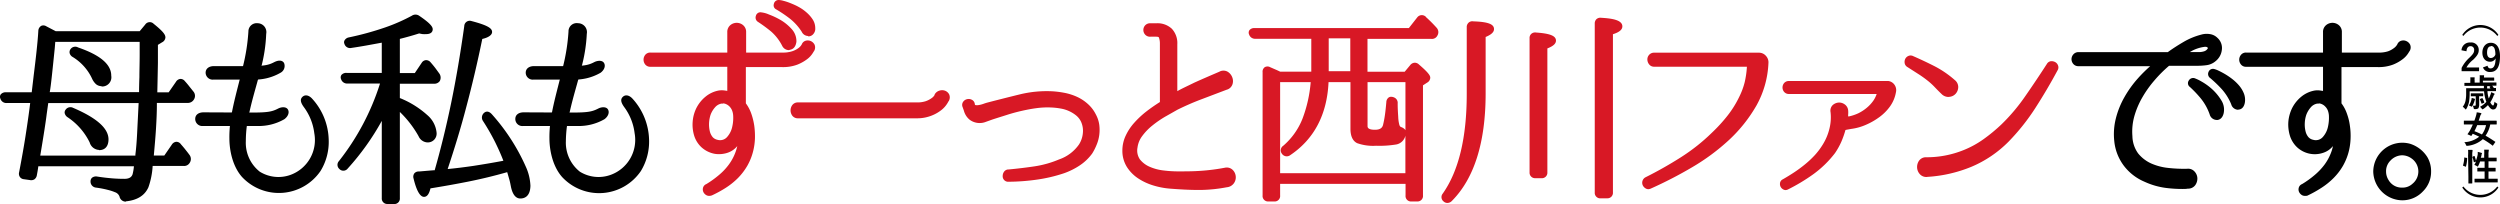 <svg viewBox="0 0 456.42 37.24" xmlns="http://www.w3.org/2000/svg"><path d="m455.92 6.56a3.89 3.89 0 0 0 -6.18 0l-.21-.18a3.91 3.91 0 0 1 6.6 0z"/><path d="m454.13 16.67a5.14 5.14 0 0 0 .24 1.31 6.06 6.06 0 0 0 .3-.68 2.89 2.89 0 0 0 .14-.47l.5.22c.07 0 .13.07.13.12s0 .06-.06.09a.81.81 0 0 0 -.15.28 5.84 5.84 0 0 1 -.59 1.14c.18.36.39.58.51.58s.21-.29.27-.7a1.19 1.19 0 0 0 .34.27c.19.12.19.12.14.33-.13.57-.31.83-.77.83-.3 0-.64-.35-.91-.8a5.45 5.45 0 0 1 -.83.7c-.07 0-.11.07-.15.07s-.08 0-.16-.13a1.22 1.22 0 0 0 -.32-.32 4.57 4.57 0 0 0 1.17-.91l-.09-.25a7.15 7.15 0 0 1 -.33-1.68h-2.63v.44a9.86 9.86 0 0 1 -.11 1.47 4.07 4.07 0 0 1 -.48 1.27c-.05.08-.08.12-.12.12s-.08 0-.14-.1a2.3 2.3 0 0 0 -.41-.38 2.66 2.66 0 0 0 .5-1.06 6.49 6.49 0 0 0 .12-1.4c0-.56 0-.81 0-.85s0-.08.07-.08.27 0 .91 0h2.26v-.42h-3.48c-.07 0-.08 0-.08-.07v-.41c0-.06 0-.07.08-.07h1v-.38a3.55 3.55 0 0 0 0-.63h.69c.06 0 .1 0 .1.06a.25.25 0 0 1 0 .11 1.21 1.21 0 0 0 0 .41v.38h.92v-.7a3.53 3.53 0 0 0 0-.64h.71c.07 0 .09 0 .09.05a.24.24 0 0 1 0 .12.53.53 0 0 0 0 .25h.87.92s.06 0 .06.08v.41c0 .07 0 .08-.06.08h-2v.33h2.39c.07 0 .08 0 .08.07v.44c0 .06 0 .07-.08.07h-.69a2.65 2.65 0 0 1 .29.42h.33c.06 0 .07 0 .07.08v.43c0 .06 0 .07-.07.07h-1.48zm-2.94 1.58a2.25 2.25 0 0 0 .06-.36 3.35 3.35 0 0 1 .5.13s.09 0 .09.08a.14.14 0 0 1 0 .11 1.57 1.57 0 0 0 -.07.2 4.59 4.59 0 0 1 -.38.91c-.07.1-.09.15-.15.15a.68.68 0 0 1 -.18-.08 1.73 1.73 0 0 0 -.32-.14 2.94 2.94 0 0 0 .45-1zm1.43 0v1s-.06.45-.19.55a1 1 0 0 1 -.56.12c-.2 0-.22 0-.25-.15a2.16 2.16 0 0 0 -.16-.47h.31c.16 0 .22 0 .22-.19v-1.53h-.83c-.06 0-.07 0-.07-.07v-.39c0-.07 0-.08.07-.08s.19 0 .66 0h.78.67s.08 0 .08.08v.39c0 .07 0 .07-.08.07h-.67zm.5-.33c.07 0 .09 0 .13.05a5.15 5.15 0 0 1 .3.69c0 .07 0 .09-.08.12l-.31.13c-.08 0-.1 0-.12 0a3.26 3.26 0 0 0 -.29-.74c0-.06 0-.07.06-.11zm1.41-2c0-.05 0-.07 0-.11l.19-.08h-.64s0 0 0 .06a1.4 1.4 0 0 0 0 .36h.59z"/><path d="m455.15 26.54c-.06.08-.08.09-.14 0a16.53 16.53 0 0 0 -1.72-1.14 4.94 4.94 0 0 1 -2.79 1.22h-.15c-.07 0-.09-.05-.15-.18a1.37 1.37 0 0 0 -.3-.48 4.73 4.73 0 0 0 2.72-1c-.39-.2-.78-.37-1.18-.54-.07.11-.15.24-.23.35s-.06.06-.14 0l-.48-.21c-.09 0-.11-.06-.06-.13.16-.22.29-.42.39-.59.18-.34.37-.72.54-1.12h-.72c-.61 0-.81 0-.85 0s-.07 0-.07-.08v-.52c0-.08 0-.09.07-.09s.24 0 .85 0h1c.12-.3.21-.59.29-.86a3.39 3.39 0 0 0 .14-.66 4.37 4.37 0 0 1 .73.13c.09 0 .12.06.12.11s0 .08-.08.14a1.34 1.34 0 0 0 -.14.31c-.08.28-.18.56-.27.83h2.36.85s.08 0 .08.09v.52c0 .07 0 .08-.08.08s-.25 0-.85 0h-.25a5.33 5.33 0 0 1 -.86 2.05c.57.32 1.15.69 1.75 1.1.06 0 .05.05 0 .12zm-2.89-3.7q-.24.59-.51 1.11a13.58 13.58 0 0 1 1.37.6 4.32 4.32 0 0 0 .75-1.71z"/><path d="m450.32 28.82c.09 0 .1 0 .1.11a5.84 5.84 0 0 1 -.22 1.48c0 .07 0 .05-.11 0l-.33-.13c-.09 0-.1-.07-.08-.14a5.36 5.36 0 0 0 .22-1.36c0-.07 0-.07.11 0zm.27-.46a6 6 0 0 0 0-1h.71c.07 0 .11.05.11.08a.33.33 0 0 1 0 .13 2.71 2.71 0 0 0 -.05.75v3.92 1.18s0 .08-.08.08h-.56c-.06 0-.07 0-.07-.08s0-.42 0-1.18zm1.06.12h.12a6.71 6.71 0 0 1 .26.83 6.15 6.15 0 0 0 .32-1.1 2.87 2.87 0 0 0 0-.48 4.26 4.26 0 0 1 .65.17c.09 0 .12.06.12.09s0 .06 0 .1a.4.4 0 0 0 -.08.21c0 .16-.08.33-.13.5h.62v-.48a7.27 7.27 0 0 0 0-1h.74c.06 0 .1 0 .1.07a.7.7 0 0 1 0 .14 2.82 2.82 0 0 0 -.05.75v.5h1.41c.07 0 .08 0 .08.07v.52c0 .07 0 .08-.08.08s-.24 0-.84 0h-.57v1.18h.37.85s.08 0 .08.08v.52c0 .07 0 .08-.08.08h-1.22v1.32h1.61c.07 0 .07 0 .07.07v.52c0 .08 0 .08-.07.08h-4.09c-.07 0-.07 0-.07-.08v-.52c0-.06 0-.07.07-.07h1.77v-1.32h-1.26c-.06 0-.07 0-.07-.08v-.52c0-.07 0-.08.07-.08s.25 0 .86 0h.4v-1.15h-.82a7.94 7.94 0 0 1 -.33.78c-.05.1-.08.14-.12.14s-.07 0-.13-.07a1.85 1.85 0 0 0 -.48-.22 4.34 4.34 0 0 0 .31-.61l-.28.1c-.09 0-.11 0-.12 0a5.36 5.36 0 0 0 -.24-.88c0-.07 0-.09.06-.11z"/><path d="m456.13 34.23a3.91 3.91 0 0 1 -6.6 0l.21-.18a3.89 3.89 0 0 0 6.18 0z"/><path d="m449.39 9.18a1.5 1.5 0 0 1 1.61-1.42 1.36 1.36 0 0 1 1.54 1.39c0 .57-.25 1-1 1.74a4.76 4.76 0 0 0 -1.25 1.43h2.31v.68h-3.19v-.6a6.45 6.45 0 0 1 1.47-1.91c.67-.65.82-.92.82-1.34a.64.64 0 0 0 -.67-.72c-.43 0-.69.32-.73.93z"/><path d="m454.14 12c.1.34.26.49.54.49.58 0 .91-.49.94-1.84a1.11 1.11 0 0 1 -1.05.62c-.78 0-1.37-.64-1.37-1.66s.61-1.8 1.55-1.8 1.67.73 1.67 2.47c0 2-.64 2.86-1.75 2.86a1.3 1.3 0 0 1 -1.36-.83zm.64-3.55c-.49 0-.72.44-.72 1.14s.27 1 .7 1a.9.9 0 0 0 .82-.65c-.01-1.02-.24-1.54-.8-1.54z"/><path d="m25.73 6.19 1.15-1.37a.57.57 0 0 1 .88-.08q1.95 1.57 1.95 2.1c0 .16-.13.31-.39.46l-1 .61v3.58s-.06 3.52-.11 5.87h2.79l1.49-2.14c.25-.39.53-.41.84-.08a10.71 10.71 0 0 1 .8 1l.81 1a.75.75 0 0 1 .06.86.79.79 0 0 1 -.69.34h-6.17v.84c0 1.25-.05 2.69-.15 4.3s-.26 3.44-.46 5.45h2.67l1.53-2.18a.58.58 0 0 1 .42-.28.47.47 0 0 1 .43.25c.25.28.51.58.78.91s.54.69.82 1.07a.72.72 0 0 1 0 .84.68.68 0 0 1 -.65.35h-6.12a14.67 14.67 0 0 1 -.76 4.11 4.15 4.15 0 0 1 -3.71 2.29.65.65 0 0 1 -.65-.57 1.79 1.79 0 0 0 -1.11-1.11 8.63 8.63 0 0 0 -1.32-.44 17.64 17.64 0 0 0 -2.27-.44.61.61 0 0 1 -.54-.65c0-.31.22-.43.65-.38 1 .15 1.92.26 2.77.32s1.62.1 2.28.1a1.84 1.84 0 0 0 1.95-1.12 14.83 14.83 0 0 0 .3-2.14h-18.38c-.13.89-.25 1.58-.35 2.06a.52.52 0 0 1 -.69.46l-1.11-.15q-.57-.07-.45-.69.72-3.75 1.16-6.54c.29-1.88.53-3.51.71-4.89l.23-1.76h-4.9a.64.64 0 0 1 -.68-.46c-.13-.33.06-.49.57-.49h5.12l.27-2.22.15-1.38c.21-1.6.38-3.08.52-4.43s.26-2.59.36-3.71c.1-.48.35-.61.73-.38l.8.42 1 .53zm-17.36 12.12-.37 2.49q-.22 1.9-1.26 8.1h18.42l.07-.65c.13-1 .24-2.32.33-4s.18-3.65.29-6zm1.27-11.16-.16 1.57c-.2 2-.37 3.71-.51 5s-.26 2.28-.37 2.91l-.11.73h17.39v-.58c0-.63 0-1.52.06-2.65s.06-2.53.06-4.19v-2.79zm2.75 13.19c.15-.23.41-.28.76-.15 4.11 1.75 6.16 3.53 6.16 5.31 0 .94-.41 1.42-1.22 1.42-.54 0-1-.36-1.27-1.08a12.07 12.07 0 0 0 -4.2-4.84c-.33-.23-.41-.46-.23-.66zm.88-11a.53.53 0 0 1 .73-.16q5.78 2 5.78 4.7c0 .94-.43 1.41-1.27 1.41a1 1 0 0 1 -.7-.25 2.59 2.59 0 0 1 -.56-.74 9.43 9.43 0 0 0 -3.75-4.25c-.32-.23-.41-.47-.23-.72z"/><path d="m23 36.81a1.15 1.15 0 0 1 -1.18-.93 1.33 1.33 0 0 0 -.83-.79 8.23 8.23 0 0 0 -1.25-.41 18.08 18.08 0 0 0 -2.21-.43 1.1 1.1 0 0 1 -1-1.14.87.87 0 0 1 .27-.66 1.18 1.18 0 0 1 .93-.22c1 .16 1.92.26 2.75.33s1.59.09 2.24.09c1.06 0 1.35-.47 1.48-.82a8.54 8.54 0 0 0 .25-1.48h-17.45c-.1.72-.2 1.27-.28 1.68a1.14 1.14 0 0 1 -.44.71 1.12 1.12 0 0 1 -.84.13l-1.07-.15a1 1 0 0 1 -.73-.4 1.06 1.06 0 0 1 -.15-.87c.49-2.55.87-4.7 1.16-6.56s.53-3.51.71-4.88l.15-1.2h-4.29a1.13 1.13 0 0 1 -1.15-.81.77.77 0 0 1 .06-.76 1.16 1.16 0 0 1 1-.39h4.66l.37-3.15c.2-1.61.38-3.09.52-4.43s.26-2.57.32-3.7a1.08 1.08 0 0 1 .57-.87 1 1 0 0 1 .9.11l.77.4.94.49h15.32l1-1.2a1 1 0 0 1 1.56-.15c1.78 1.43 2.14 2 2.14 2.49a1.07 1.07 0 0 1 -.62.89l-.75.46v3.31s-.06 3.24-.11 5.36h2.07l1.34-1.93a1.07 1.07 0 0 1 .77-.52 1 1 0 0 1 .84.39q.44.48.84 1l.8 1a1.23 1.23 0 0 1 0 1.4 1.27 1.27 0 0 1 -1.11.59h-5.63v.34c0 1.25-.06 2.71-.16 4.34-.09 1.45-.23 3.1-.4 4.92h1.92l1.38-2a1.07 1.07 0 0 1 .78-.5 1 1 0 0 1 .87.45c.22.25.49.56.76.9s.56.7.84 1.09a1.24 1.24 0 0 1 0 1.4 1.17 1.17 0 0 1 -1.07.57h-5.69a14.06 14.06 0 0 1 -.77 3.88c-.66 1.49-2 2.36-4.11 2.58zm-5.43-3.6s.05 0 .13.06a18.76 18.76 0 0 1 2.3.45 8.57 8.57 0 0 1 1.4.47 2.27 2.27 0 0 1 1.37 1.41c.06.22.12.22.18.22a3.63 3.63 0 0 0 3.26-2 14.7 14.7 0 0 0 .72-4 .49.49 0 0 1 .43-.45.64.64 0 0 1 -.19-.13.56.56 0 0 1 -.13-.39c.21-2 .36-3.84.46-5.43s.15-3 .15-4.27v-.84a.5.5 0 0 1 .39-.48.57.57 0 0 1 -.21-.13.5.5 0 0 1 -.14-.35c.05-2.35.09-4.3.12-5.87s0-2.75 0-3.57a.49.49 0 0 1 .24-.42l1-.61a.48.48 0 0 0 .12-.08 7.4 7.4 0 0 0 -1.73-1.67.4.4 0 0 0 -.12-.07l-.07.07-1.14 1.38a.52.52 0 0 1 -.19.14h.08a.49.49 0 0 1 .49.5v2.79 4.2s-.06 2-.06 2.64v.58a.49.49 0 0 1 -.38.48.39.39 0 0 1 .2.13.46.46 0 0 1 .14.36c-.1 2.33-.2 4.32-.28 6s-.21 3-.33 4l-.08.64a.51.51 0 0 1 -.43.44.41.41 0 0 1 .19.13.49.49 0 0 1 .13.39 12.84 12.84 0 0 1 -.37 2.24 2.3 2.3 0 0 1 -2.42 1.48q-1 0-2.31-.09c-.85-.07-1.8-.18-2.81-.33zm-11.27-15.36a.5.5 0 0 1 .19.13.48.48 0 0 1 .12.4l-.23 1.76c-.18 1.37-.42 3-.71 4.9s-.67 4-1.17 6.6v.12l1.16.13h.12a.35.35 0 0 0 0-.07c.1-.48.21-1.14.34-2a.51.51 0 0 1 .46-.43.43.43 0 0 1 -.19-.14.48.48 0 0 1 -.11-.4c.72-4.21 1.11-6.85 1.26-8.11l.34-2.5a.5.5 0 0 1 .43-.42.56.56 0 0 1 -.2-.14.52.52 0 0 1 -.11-.4l.11-.73c.1-.6.22-1.54.36-2.86s.31-3 .52-5l.15-1.59a.51.51 0 0 1 .5-.45h.27-.05l-1-.53q-.48-.24-.86-.44c-.08 1.11-.2 2.32-.34 3.7s-.31 2.84-.51 4.45l-.42 3.59a.51.51 0 0 1 -.43.43zm24.09 11.51h3.14c.17 0 .2-.05.22-.09a.25.25 0 0 0 0-.33c-.26-.35-.52-.7-.79-1s-.52-.62-.76-.89v-.05l-1.53 2.18a.46.46 0 0 1 -.28.18zm-23-.95h17.33v-.22c.13-1 .24-2.31.32-3.94s.17-3.34.27-5.44h-16.5l-.29 2.06c-.14 1.2-.52 3.67-1.17 7.54zm23.8-10.59h3.07a.27.27 0 0 0 .27-.13c.09-.16 0-.23 0-.28-.27-.33-.53-.68-.79-1s-.51-.63-.78-.93v.05l-1.5 2.15a.49.49 0 0 1 -.27.14zm-22.12-1h16.32v-.08q0-1 .06-2.67c0-1.13.05-2.54.05-4.17v-2.26h-15.41l-.09 1.12c-.21 2.05-.38 3.72-.52 5s-.26 2.29-.37 2.91zm9 10.55a1.87 1.87 0 0 1 -1.7-1.37 11.68 11.68 0 0 0 -4.05-4.61 1.19 1.19 0 0 1 -.52-.79.84.84 0 0 1 .2-.6 1.06 1.06 0 0 1 1.33-.32c4.37 1.87 6.48 3.76 6.48 5.78-.01 1.25-.63 1.95-1.72 1.95zm-5.18-6.78a12.6 12.6 0 0 1 4.36 5c.33.77.69.77.81.77.36 0 .72-.07.72-.92 0-1.54-2-3.22-5.85-4.86zm5.63-4.86a1.55 1.55 0 0 1 -1-.37 3.12 3.12 0 0 1 -.66-.89 9.13 9.13 0 0 0 -3.58-4.06 1.12 1.12 0 0 1 -.57-.73.92.92 0 0 1 .16-.7 1.05 1.05 0 0 1 1.38-.32c4.06 1.4 6.06 3.09 6.06 5.16a1.68 1.68 0 0 1 -1.77 1.97zm-4.8-6.2.06.05a10 10 0 0 1 3.94 4.46 2.28 2.28 0 0 0 .42.57.53.53 0 0 0 .38.13c.48 0 .77-.16.77-.92 0-1.57-1.83-3-5.44-4.24zm-.47-.26.4.3z"/><path d="m70.19 20a44.56 44.56 0 0 1 -7.07 10.4.54.54 0 0 1 -.84 0c-.23-.2-.23-.46 0-.76a44.51 44.51 0 0 0 7.72-14.88h-6.57a.65.65 0 0 1 -.69-.46c-.13-.33 0-.5.53-.5h6.92v-6.61l-.61.11-2.81.52c-.9.16-1.8.31-2.69.44a.58.58 0 0 1 -.73-.42c-.13-.23 0-.41.46-.54a52.81 52.81 0 0 0 6.69-1.81 33.22 33.22 0 0 0 4.93-2.16.72.72 0 0 1 .84 0c1.46 1 2.18 1.64 2.18 2s-.24.38-.72.38h-.52a5 5 0 0 1 -.74-.16c-1.2.39-2.54.77-4 1.15v7.1h3.48l1.49-2.06a.49.49 0 0 1 .84 0c.31.36.59.7.84 1s.5.65.73 1a.78.78 0 0 1 0 .84.76.76 0 0 1 -.61.23h-6.79v3.4l.34.15a16.27 16.27 0 0 1 4.9 3 4.42 4.42 0 0 1 1.57 2.91 1.13 1.13 0 0 1 -1.26 1.27c-.43 0-.81-.29-1.14-.88a20.13 20.13 0 0 0 -4.4-5.35v16.86c0 .38-.2.57-.61.57h-1.08a.51.51 0 0 1 -.58-.57zm9.56 11.51q1.73-6 3.1-12.62t2.41-14.1a.54.54 0 0 1 .72-.5c2.25.59 3.37 1.1 3.37 1.53s-.57.61-1.72.84q-1.34 6.57-3 12.71t-3.63 12.06c1.76-.16 3.58-.37 5.45-.65s3.82-.62 5.83-1a.1.1 0 0 0 .08 0 .28.28 0 0 0 .15 0 40.25 40.25 0 0 0 -4-8 .62.62 0 0 1 .16-.84c.17-.15.4-.07.69.23a36 36 0 0 1 6.07 9.48 8.94 8.94 0 0 1 .81 3.29c0 1.22-.44 1.84-1.3 1.84q-.89 0-1.26-1.92c-.08-.43-.19-.89-.33-1.39s-.3-1-.48-1.63l-.38.12c-2.4.69-4.79 1.27-7.19 1.74s-4.79.9-7.18 1.28c-.21 1-.46 1.49-.77 1.49q-.72 0-1.41-2.94c-.13-.46 0-.69.49-.69l1.55-.13 1.21-.1z"/><path d="m71.84 37.24h-1.07a1 1 0 0 1 -1.07-1.07v-14.1a45.84 45.84 0 0 1 -6.21 8.69 1 1 0 0 1 -1.54.08 1 1 0 0 1 -.07-1.43 44.5 44.5 0 0 0 7.5-14.16h-5.95a1.14 1.14 0 0 1 -1.16-.8.79.79 0 0 1 .06-.76 1.12 1.12 0 0 1 .94-.38h6.43v-5.52l-2.84.52c-.91.16-1.81.31-2.71.44a1.07 1.07 0 0 1 -1.27-.75.68.68 0 0 1 0-.58 1.13 1.13 0 0 1 .8-.59 54 54 0 0 0 6.66-1.83 32.58 32.58 0 0 0 4.85-2.13 1.19 1.19 0 0 1 1.33 0c2.14 1.45 2.48 2.05 2.48 2.48 0 .27-.12.88-1.22.88a4.68 4.68 0 0 1 -.58 0 5.21 5.21 0 0 1 -.67-.13c-1.06.34-2.25.68-3.53 1v6.24h2.73l1.27-1.89a1 1 0 0 1 .76-.47 1.06 1.06 0 0 1 .83.37c.34.39.63.74.89 1.08l.73 1a1.3 1.3 0 0 1 .07 1.38 1.22 1.22 0 0 1 -1 .48h-6.28v2.61a16.81 16.81 0 0 1 5 3.1 4.82 4.82 0 0 1 1.71 3.26 1.61 1.61 0 0 1 -1.71 1.74 1.86 1.86 0 0 1 -1.58-1.13 19.13 19.13 0 0 0 -3.42-4.43v15.73a1 1 0 0 1 -1.16 1.07zm-1.65-17.7h.12a.49.49 0 0 1 .38.48v16.15l.08.07h1.23v-16.92a.51.51 0 0 1 .83-.38 20.92 20.92 0 0 1 4.5 5.49c.23.41.47.62.71.62.57 0 .77-.21.77-.8a4 4 0 0 0 -1.42-2.56 16 16 0 0 0 -4.74-2.91l-.35-.16a.49.49 0 0 1 -.3-.45v-3.4a.5.5 0 0 1 .37-.48.5.5 0 0 1 -.37-.49v-7.11a.5.5 0 0 1 .38-.48c1.46-.38 2.81-.76 4-1.14a.53.53 0 0 1 .28 0 4 4 0 0 0 .67.14 2.78 2.78 0 0 0 .6 0 8.48 8.48 0 0 0 -1.93-1.47c-.16-.09-.23-.05-.28 0a33 33 0 0 1 -5 2.22 52.53 52.53 0 0 1 -6.72 1.8c.88-.12 1.77-.27 2.66-.43l3.44-.63a.49.49 0 0 1 .41.1.53.53 0 0 1 .18.39v6.61a.5.5 0 0 1 -.46.5.54.54 0 0 1 .21.16.5.5 0 0 1 .08.43 45.24 45.24 0 0 1 -7.85 15.11.4.4 0 0 0 -.07.12c.07 0 .1 0 .17-.05a44.37 44.37 0 0 0 7-10.27.49.49 0 0 1 .42-.26zm5.93-5.28h3.14.22s0-.11-.07-.26l-.7-.92c-.25-.32-.52-.66-.82-1l-1.48 2.05a.43.43 0 0 1 -.29.13zm18.88 21.98c-1.29 0-1.64-1.74-1.75-2.31s-.18-.88-.32-1.36l-.33-1.14c-2.38.68-4.78 1.26-7.14 1.73s-4.58.86-6.87 1.23c-.2.81-.51 1.55-1.18 1.55s-1.34-1-1.9-3.33a1.07 1.07 0 0 1 .12-.94 1 1 0 0 1 .86-.36l1.51-.13 1.21-.1h.15c1.1-3.84 2.11-7.95 3-12.25s1.71-9.12 2.4-14.07a1 1 0 0 1 1.31-.92c3.14.82 3.77 1.38 3.77 2s-.84 1.06-1.79 1.27c-.87 4.24-1.85 8.42-2.92 12.42-1 3.85-2.18 7.66-3.4 11.33 1.51-.14 3.07-.34 4.66-.57 1.75-.27 3.6-.58 5.51-.94-.41-1.07-.9-2.17-1.45-3.29a40.12 40.12 0 0 0 -2.29-4 1.12 1.12 0 0 1 .26-1.49c.14-.12.68-.48 1.37.28a36.52 36.52 0 0 1 6.21 9.59 9.26 9.26 0 0 1 .84 3.47c-.04 2.03-1.16 2.33-1.84 2.33zm-2.07-5.92a.5.5 0 0 1 .48.35c.18.59.34 1.13.48 1.63a14 14 0 0 1 .33 1.45c.19.93.48 1.5.78 1.5s.8 0 .8-1.34a8.75 8.75 0 0 0 -.76-3.1 36.16 36.16 0 0 0 -6-9.35l-.04-.07s0 .07 0 .13a44 44 0 0 1 2.32 4.1 42.39 42.39 0 0 1 1.68 3.91.52.52 0 0 1 -.11.52.62.62 0 0 1 -.39.18.53.53 0 0 1 -.2.05c-2 .38-3.94.71-5.8 1s-3.71.5-5.47.65a.54.54 0 0 1 -.44-.19.5.5 0 0 1 -.08-.46c1.32-3.88 2.53-7.92 3.63-12s2.09-8.35 3-12.68a.5.5 0 0 1 .39-.39 4.3 4.3 0 0 0 1.25-.38 11.54 11.54 0 0 0 -2.92-1h-.09s0 0 0 .11c-.69 4.95-1.5 9.7-2.41 14.11s-2 8.7-3.11 12.66a.5.5 0 0 1 -.44.36h-.5l-1.19.1-1.55.13h-.08a.43.43 0 0 1 0 0 6.8 6.8 0 0 0 .9 2.51 3.55 3.55 0 0 0 .32-1 .49.49 0 0 1 .41-.39c2.39-.38 4.8-.81 7.17-1.28s4.77-1.05 7.14-1.73l.38-.11a.36.36 0 0 1 .13.02z"/><g fill="#d81825"><path d="m148.3 9s-.12.18-.3.47a3.69 3.69 0 0 1 -.9.94 7.06 7.06 0 0 1 -1.66.92 6.88 6.88 0 0 1 -2.57.42h-7a.14.14 0 0 0 -.16.15v7a.62.62 0 0 0 .08.23 7.34 7.34 0 0 1 .94 1.83 11.83 11.83 0 0 1 .52 2.13 13.34 13.34 0 0 1 .11 2.19 10.26 10.26 0 0 1 -.27 2.07 10 10 0 0 1 -1 2.66 10.39 10.39 0 0 1 -1.66 2.18 13.54 13.54 0 0 1 -2.16 1.73 21.42 21.42 0 0 1 -2.49 1.38.61.61 0 0 1 -.53 0 .78.78 0 0 1 -.35-.32.72.72 0 0 1 -.06-.46.53.53 0 0 1 .33-.37 16.93 16.93 0 0 0 2.37-1.64 11.55 11.55 0 0 0 1.93-2 9.35 9.35 0 0 0 1.3-2.41 8.69 8.69 0 0 0 .52-2.79.09.09 0 0 0 -.08-.09.17.17 0 0 0 -.15.06 6.88 6.88 0 0 1 -.69 1.07 3.44 3.44 0 0 1 -1.7 1.24 4.47 4.47 0 0 1 -2.05.17 4.42 4.42 0 0 1 -2.2-1.07 4.28 4.28 0 0 1 -1.2-1.95 6.35 6.35 0 0 1 .38-4.63 6 6 0 0 1 1.51-1.89 4.69 4.69 0 0 1 2.24-1.05 3.15 3.15 0 0 1 .92 0l.88.14q.15.07.15-.12v-5.2c0-.1-.07-.15-.19-.15h-14.28a.68.68 0 0 1 -.58-.25.91.91 0 0 1 0-1.11.7.7 0 0 1 .58-.25h14.26c.12 0 .19-.05.19-.15v-4a1.11 1.11 0 0 1 .38-.92 1.36 1.36 0 0 1 .84-.31 1.32 1.32 0 0 1 .84.31 1.09 1.09 0 0 1 .38.92v3.86a.14.14 0 0 0 .16.15h7a5.84 5.84 0 0 0 1.92-.27 4.33 4.33 0 0 0 1.2-.61 2.8 2.8 0 0 0 .65-.63 1.52 1.52 0 0 0 .19-.32.6.6 0 0 1 .46-.4.88.88 0 0 1 1 .47.78.78 0 0 1 0 .67zm-14 12a3.7 3.7 0 0 0 -.23-1 2.5 2.5 0 0 0 -.56-.87 2.43 2.43 0 0 0 -.85-.6 1.89 1.89 0 0 0 -1.11-.09 2.44 2.44 0 0 0 -1.44.84 5.2 5.2 0 0 0 -.9 1.49 6.3 6.3 0 0 0 -.3 1.68 5.52 5.52 0 0 0 .15 1.65 3 3 0 0 0 .63 1.26 2 2 0 0 0 1.13.65 2.19 2.19 0 0 0 2.29-.73 4.5 4.5 0 0 0 1-2.06 8.22 8.22 0 0 0 .24-2.22zm4.6-18.25a4.85 4.85 0 0 1 1.24.37 13.12 13.12 0 0 1 2.05 1 7.93 7.93 0 0 1 1.87 1.53 2.8 2.8 0 0 1 .77 2c-.08.56-.31.88-.67.95a.86.86 0 0 1 -.94-.53 9.21 9.21 0 0 0 -2.16-2.72 27 27 0 0 0 -2.39-1.79.42.42 0 0 1 -.21-.52.37.37 0 0 1 .44-.29zm3.29-2.25a3.52 3.52 0 0 1 .72.13 9.43 9.43 0 0 1 1.21.4c.44.18.92.4 1.41.65a7.64 7.64 0 0 1 1.36.9 5.32 5.32 0 0 1 1 1.15 2.45 2.45 0 0 1 .42 1.39 1 1 0 0 1 -.19.65.8.8 0 0 1 -.42.29.75.75 0 0 1 -.5-.06.82.82 0 0 1 -.42-.42 10.28 10.28 0 0 0 -2.3-2.58 27.86 27.86 0 0 0 -2.48-1.7.34.34 0 0 1 -.23-.46.39.39 0 0 1 .42-.34z"/><path d="m129.46 35.76a1 1 0 0 1 -.45-.1 1.31 1.31 0 0 1 -.56-.53 1.14 1.14 0 0 1 -.11-.81 1 1 0 0 1 .61-.71 17.22 17.22 0 0 0 2.25-1.61 10.91 10.91 0 0 0 1.85-1.94 9 9 0 0 0 1.23-2.29 7.77 7.77 0 0 0 .32-1.1 3.82 3.82 0 0 1 -1.8 1.23 5 5 0 0 1 -2.27.19 4.92 4.92 0 0 1 -2.46-1.2 4.82 4.82 0 0 1 -1.35-2.17 6.87 6.87 0 0 1 -.26-2.51 6.79 6.79 0 0 1 .67-2.47 6.47 6.47 0 0 1 1.64-2.06 5.32 5.32 0 0 1 2.47-1.16 3.84 3.84 0 0 1 1.07 0l.47.07v-4.4h-14a1.16 1.16 0 0 1 -1-.44 1.41 1.41 0 0 1 0-1.71 1.16 1.16 0 0 1 1-.44h14v-3.71a1.6 1.6 0 0 1 .57-1.31 1.81 1.81 0 0 1 2.3 0 1.59 1.59 0 0 1 .57 1.31v3.71h6.65a5.35 5.35 0 0 0 1.75-.24 3.94 3.94 0 0 0 1.09-.54 2.19 2.19 0 0 0 .54-.52l.13-.2s0 0 0 0a1.08 1.08 0 0 1 .82-.69 1.37 1.37 0 0 1 .89.12 1.43 1.43 0 0 1 .62.62 1.28 1.28 0 0 1 0 1 .42.42 0 0 1 -.09.16l-.26.42a4.11 4.11 0 0 1 -1 1.07 7.6 7.6 0 0 1 -1.79 1 7.4 7.4 0 0 1 -2.75.45h-6.65v6.62a7.08 7.08 0 0 1 1 1.9 11.8 11.8 0 0 1 .54 2.22 14.46 14.46 0 0 1 .12 2.28 11.26 11.26 0 0 1 -.29 2.17 10.58 10.58 0 0 1 -1.08 2.78 11.16 11.16 0 0 1 -1.74 2.29 13.17 13.17 0 0 1 -2.25 1.8 21.48 21.48 0 0 1 -2.47 1.35 1.4 1.4 0 0 1 -.54.1zm5.7-11.16a.39.39 0 0 1 .15 0 .59.59 0 0 1 .45.57 9.26 9.26 0 0 1 -.54 3 10.31 10.31 0 0 1 -1.37 2.53 12.13 12.13 0 0 1 -2 2.11 17.42 17.42 0 0 1 -2.44 1.69h-.1a.13.13 0 0 0 0 .11.26.26 0 0 0 .13.12.34.34 0 0 0 .14 0 23.36 23.36 0 0 0 2.42-1.31 13 13 0 0 0 2.08-1.68 10 10 0 0 0 1.58-2.07 9.72 9.72 0 0 0 1-2.53 9.9 9.9 0 0 0 .25-2 11.55 11.55 0 0 0 -.11-2.12 9.93 9.93 0 0 0 -.49-2 7 7 0 0 0 -.87-1.71 1.09 1.09 0 0 1 -.17-.52v-7a.63.63 0 0 1 .65-.65h7a6.48 6.48 0 0 0 2.38-.38 6.4 6.4 0 0 0 1.54-.85 3.18 3.18 0 0 0 .78-.8l.28-.45a.25.25 0 0 0 0-.17.39.39 0 0 0 -.44-.21.17.17 0 0 0 -.08.09 2.53 2.53 0 0 1 -.25.43 3.18 3.18 0 0 1 -.76.75 5.07 5.07 0 0 1 -1.36.68 6.27 6.27 0 0 1 -2.08.3h-7a.62.62 0 0 1 -.65-.65v-4c0-.34-.11-.47-.2-.53a.79.79 0 0 0 -1.06 0 .6.6 0 0 0 -.2.53v4.06a.64.64 0 0 1 -.68.65h-14.31c-.14 0-.17 0-.18.05a.41.41 0 0 0 -.09.26.4.4 0 0 0 .09.25s0 0 .18 0h14.26a.64.64 0 0 1 .68.65v5.2a.59.59 0 0 1 -.28.55.57.57 0 0 1 -.51 0l-.8-.12a2.85 2.85 0 0 0 -.77 0 4.21 4.21 0 0 0 -2 .94 5.63 5.63 0 0 0 -1.41 1.85 6 6 0 0 0 -.35 4.26 3.74 3.74 0 0 0 3 2.67 4 4 0 0 0 1.8-.15 2.92 2.92 0 0 0 1.55-1.07 5.39 5.39 0 0 0 .64-1 1.13 1.13 0 0 1 .1-.13.67.67 0 0 1 .42-.2zm-3.68 2a2.92 2.92 0 0 1 -.71-.08 2.51 2.51 0 0 1 -1.4-.81 3.48 3.48 0 0 1 -.74-1.46 6.45 6.45 0 0 1 -.17-1.79 6.89 6.89 0 0 1 .33-1.82 5.74 5.74 0 0 1 1-1.66 2.87 2.87 0 0 1 1.72-1 2.34 2.34 0 0 1 1.39.13 2.9 2.9 0 0 1 1 .7 3.07 3.07 0 0 1 .66 1 3.92 3.92 0 0 1 .26 1.14 8.07 8.07 0 0 1 -.18 2.36 5 5 0 0 1 -1.12 2.29 2.66 2.66 0 0 1 -2.04.96zm.53-7.68h-.32a2 2 0 0 0 -1.15.68 4.26 4.26 0 0 0 -.81 1.35 5.76 5.76 0 0 0 -.28 1.52 5.51 5.51 0 0 0 .14 1.5 2.63 2.63 0 0 0 .52 1.06 1.61 1.61 0 0 0 .87.49 1.69 1.69 0 0 0 1.81-.56 4.06 4.06 0 0 0 .9-1.85 7.13 7.13 0 0 0 .16-2.07 3 3 0 0 0 -.19-.86 2.26 2.26 0 0 0 -.45-.71 2 2 0 0 0 -.7-.48 1.35 1.35 0 0 0 -.51-.11zm12-9.77a1.37 1.37 0 0 1 -1.21-.79 8.8 8.8 0 0 0 -2-2.59 26.56 26.56 0 0 0 -2.41-1.77.92.92 0 0 1 -.39-1.1.85.85 0 0 1 1-.64 4.66 4.66 0 0 1 1.39.39 13.65 13.65 0 0 1 2.12 1 8.5 8.5 0 0 1 2 1.63 3.27 3.27 0 0 1 .89 2.35c-.14 1-.65 1.34-1.06 1.43zm-4.86-5.85a26.36 26.36 0 0 1 2.23 1.7 9.7 9.7 0 0 1 2.27 2.86c.2.33.34.3.41.29s.23-.21.27-.54a2.26 2.26 0 0 0 -.64-1.61 7.21 7.21 0 0 0 -1.76-1.43 12.57 12.57 0 0 0 -2-1c-.36-.14-.62-.22-.78-.27zm8.42 3.27a1.31 1.31 0 0 1 -1.2-.77 9.76 9.76 0 0 0 -2.19-2.42 24.42 24.42 0 0 0 -2.44-1.65.82.82 0 0 1 -.46-1 .88.88 0 0 1 .91-.73 3.75 3.75 0 0 1 .84.15 9.86 9.86 0 0 1 1.27.42c.47.19 1 .41 1.46.67a7.6 7.6 0 0 1 1.45 1 6 6 0 0 1 1.12 1.25 2.91 2.91 0 0 1 .51 1.67 1.43 1.43 0 0 1 -.31 1 1.17 1.17 0 0 1 -1 .48zm-5-5.52a24.93 24.93 0 0 1 2.25 1.54 10.55 10.55 0 0 1 2.45 2.72c.09.18.15.22.2.24a.36.36 0 0 0 .18 0 .4.4 0 0 0 .16-.13.51.51 0 0 0 .08-.33 1.94 1.94 0 0 0 -.38-1.09 4.84 4.84 0 0 0 -.94-1 6.66 6.66 0 0 0 -1.27-.84c-.47-.24-.93-.45-1.37-.63a8 8 0 0 0 -1.14-.38zm-.35-.21v.16-.15z"/><path d="m145.7 21.1a.77.77 0 0 1 -.67-.3 1.14 1.14 0 0 1 -.21-.65 1.12 1.12 0 0 1 .21-.65.75.75 0 0 1 .67-.31h21.72a5.16 5.16 0 0 0 1.74-.25 4.94 4.94 0 0 0 1.15-.55 3.06 3.06 0 0 0 .63-.57 1.56 1.56 0 0 0 .19-.31 1 1 0 0 1 .57-.48 1.09 1.09 0 0 1 .67 0 .94.94 0 0 1 .5.42.88.88 0 0 1 0 .73 3.78 3.78 0 0 0 -.31.5 4.32 4.32 0 0 1 -.9 1 6.25 6.25 0 0 1 -1.68 1 6.56 6.56 0 0 1 -2.58.44z"/><path d="m167.42 21.6h-21.72a1.25 1.25 0 0 1 -1.08-.52 1.67 1.67 0 0 1 -.29-.93 1.65 1.65 0 0 1 .29-.93 1.25 1.25 0 0 1 1.08-.52h21.72a4.94 4.94 0 0 0 1.57-.22 4.12 4.12 0 0 0 1-.5 1.88 1.88 0 0 0 .51-.45c.06-.09.11-.15.13-.19a.59.59 0 0 1 0-.08 1.47 1.47 0 0 1 .87-.71 1.57 1.57 0 0 1 1 0 1.41 1.41 0 0 1 .77.65 1.32 1.32 0 0 1 0 1.14.36.36 0 0 1 -.12.18 3.91 3.91 0 0 1 -.22.39 4.57 4.57 0 0 1 -1 1.13 6.91 6.91 0 0 1 -1.81 1.05 7.16 7.16 0 0 1 -2.7.51zm-21.72-1.91c-.2 0-.24.06-.26.09a.63.63 0 0 0 0 .74s.06.09.26.09h21.72a6.38 6.38 0 0 0 2.39-.4 6.28 6.28 0 0 0 1.55-.9 3.68 3.68 0 0 0 .79-.86c.15-.26.24-.4.29-.48s0-.23 0-.25a.33.33 0 0 0 -.23-.2.58.58 0 0 0 -.37 0 .48.48 0 0 0 -.25.21 2.43 2.43 0 0 1 -.24.38 3 3 0 0 1 -.75.7 5.37 5.37 0 0 1 -1.27.61 5.86 5.86 0 0 1 -1.9.28z"/><path d="m199.61 21.15a4.7 4.7 0 0 1 .57 1.73 6.34 6.34 0 0 1 0 1.74 6.54 6.54 0 0 1 -.44 1.67 9.19 9.19 0 0 1 -.78 1.53 8.54 8.54 0 0 1 -2.16 2 12.28 12.28 0 0 1 -2.69 1.34 26.64 26.64 0 0 1 -5 1.17 37.45 37.45 0 0 1 -5 .33.58.58 0 0 1 -.45-.17.57.57 0 0 1 -.16-.41.78.78 0 0 1 .14-.43.5.5 0 0 1 .4-.25c1.65-.16 3.26-.35 4.81-.58a18.54 18.54 0 0 0 4.59-1.3 7.72 7.72 0 0 0 3.86-2.9 5 5 0 0 0 .79-2.26 4.54 4.54 0 0 0 -.37-2.37 3.91 3.91 0 0 0 -1-1.34 6.41 6.41 0 0 0 -1.41-.88 6.7 6.7 0 0 0 -1.63-.49 11 11 0 0 0 -1.66-.19 14.69 14.69 0 0 0 -2.89.11c-.95.13-1.9.3-2.83.52s-1.84.46-2.73.74l-2.64.84c-.33.13-.71.26-1.13.4a3.71 3.71 0 0 1 -1.16.21 2.21 2.21 0 0 1 -1.4-.49 2.73 2.73 0 0 1 -.9-1.42l-.23-.65a.55.55 0 0 1 0-.52.69.69 0 0 1 .4-.27.78.78 0 0 1 .5 0 .55.55 0 0 1 .33.41.67.67 0 0 0 .44.61 1.82 1.82 0 0 0 .82.06 4.68 4.68 0 0 0 .93-.23 6.74 6.74 0 0 1 .79-.25q2.94-.78 5.85-1.48a20.43 20.43 0 0 1 5.88-.55 19.43 19.43 0 0 1 2.24.31 8.81 8.81 0 0 1 2.12.71 7.19 7.19 0 0 1 1.8 1.21 5.66 5.66 0 0 1 1.4 1.79z"/><path d="m184.16 33.18a1 1 0 0 1 -1.1-1.07 1.3 1.3 0 0 1 .21-.7 1 1 0 0 1 .75-.47h.11c1.59-.15 3.2-.34 4.74-.57a18.56 18.56 0 0 0 4.47-1.26 7.33 7.33 0 0 0 3.66-2.75 4.63 4.63 0 0 0 .69-2 4 4 0 0 0 -.32-2.12 3.31 3.31 0 0 0 -.9-1.16 6.11 6.11 0 0 0 -2.8-1.26 13.28 13.28 0 0 0 -1.61-.19 15.33 15.33 0 0 0 -2.79.11c-.93.12-1.86.3-2.78.51s-1.83.46-2.7.74-1.77.55-2.64.84l-1.12.4a3.06 3.06 0 0 1 -3-.37 3.18 3.18 0 0 1 -1.06-1.67l-.22-.62a1 1 0 0 1 .1-1 1.17 1.17 0 0 1 .69-.46 1.19 1.19 0 0 1 .79.06 1 1 0 0 1 .63.75c0 .13.05.24.1.26a1.55 1.55 0 0 0 .62 0 4.59 4.59 0 0 0 .83-.21 8 8 0 0 1 .82-.26q3-.78 5.86-1.48a20.76 20.76 0 0 1 6-.56 17.81 17.81 0 0 1 2.31.31 10.35 10.35 0 0 1 2.24.75 7.83 7.83 0 0 1 1.91 1.29 6.31 6.31 0 0 1 1.41 1.86 5.62 5.62 0 0 1 .63 1.89 7.39 7.39 0 0 1 0 1.88 6.9 6.9 0 0 1 -.48 1.78 9.75 9.75 0 0 1 -.82 1.61 8.91 8.91 0 0 1 -2.31 2.19 12.82 12.82 0 0 1 -2.8 1.39 27.51 27.51 0 0 1 -5.09 1.19 38.24 38.24 0 0 1 -5.03.37zm7.09-14.58h.86a13.36 13.36 0 0 1 1.72.2 7.64 7.64 0 0 1 1.74.53 7.11 7.11 0 0 1 1.53.95 4.36 4.36 0 0 1 1.16 1.51 5 5 0 0 1 .41 2.63 5.65 5.65 0 0 1 -.86 2.48 8.28 8.28 0 0 1 -4.11 3.1 19.13 19.13 0 0 1 -4.7 1.34c-1.56.23-3.19.43-4.85.58-.1.08-.12.14-.12.19l.11.08a38 38 0 0 0 4.89-.32 26.47 26.47 0 0 0 4.9-1.15 11.7 11.7 0 0 0 2.58-1.28 8 8 0 0 0 2-1.91 8.69 8.69 0 0 0 .72-1.43 6 6 0 0 0 .41-1.55 6.2 6.2 0 0 0 0-1.61 4.63 4.63 0 0 0 -.51-1.55 5.62 5.62 0 0 0 -1.13-1.6 7 7 0 0 0 -1.68-1.12 8.33 8.33 0 0 0 -2-.67 16 16 0 0 0 -2.17-.3 20.16 20.16 0 0 0 -5.74.53q-2.9.7-5.84 1.48c-.19.05-.44.13-.74.24a5.07 5.07 0 0 1 -1 .25 2.32 2.32 0 0 1 -1-.08 1.12 1.12 0 0 1 -.78-1 .32.32 0 0 0 -.22 0 .15.15 0 0 0 -.11.08l.25.72a2.3 2.3 0 0 0 .74 1.19 2.05 2.05 0 0 0 2.1.2c.41-.13.78-.26 1.1-.39l2.67-.85c.9-.28 1.83-.54 2.77-.76a28.52 28.52 0 0 1 2.88-.52 15 15 0 0 1 2.02-.19z"/><path d="m223.81 31.16a1.11 1.11 0 0 1 1 .3 1.55 1.55 0 0 1 .38.86 1.44 1.44 0 0 1 -.27.92 1.28 1.28 0 0 1 -1 .52 27.51 27.51 0 0 1 -5.16.42c-1.76 0-3.48-.1-5.16-.23a14 14 0 0 1 -2.89-.56 9.89 9.89 0 0 1 -2.65-1.22 6.41 6.41 0 0 1 -1.93-2 5 5 0 0 1 -.75-2.77 5.87 5.87 0 0 1 .56-2.52 8.83 8.83 0 0 1 1.49-2.24 16.4 16.4 0 0 1 2.14-2c.8-.62 1.64-1.2 2.5-1.74a.21.21 0 0 0 .16-.23v-10.76a3.44 3.44 0 0 0 -.2-1.18c-.12-.36-.44-.54-.95-.54h-1.07a.69.69 0 0 1 -.58-.23.74.74 0 0 1 0-1 .72.72 0 0 1 .58-.23h1.07a3.32 3.32 0 0 1 2.48.88 3.34 3.34 0 0 1 .88 2.48v9.22c0 .13.05.16.16.11a36.21 36.21 0 0 1 3.65-1.87q2-.92 4.56-2a1.1 1.1 0 0 1 1.06 0 1.54 1.54 0 0 1 .63.73 1.46 1.46 0 0 1 0 1 1.07 1.07 0 0 1 -.77.71l-4.73 1.81a42.8 42.8 0 0 0 -4.22 1.85c-.72.38-1.49.82-2.31 1.3a19 19 0 0 0 -2.38 1.64 11.76 11.76 0 0 0 -1.93 2 5 5 0 0 0 -.95 2.35 3.34 3.34 0 0 0 .55 2.53 5.13 5.13 0 0 0 2 1.49 9.82 9.82 0 0 0 2.66.71 22.85 22.85 0 0 0 2.58.17c1.48 0 3 0 4.42-.12a37.49 37.49 0 0 0 4.39-.56z"/><path d="m219.19 34.68h-.39c-1.77 0-3.52-.11-5.2-.24a14.17 14.17 0 0 1 -3-.57 10.49 10.49 0 0 1 -2.79-1.29 7 7 0 0 1 -2.07-2.09 5.54 5.54 0 0 1 -.83-3 6.37 6.37 0 0 1 .61-2.73 9.51 9.51 0 0 1 1.57-2.36 16.66 16.66 0 0 1 2.2-2.05c.8-.62 1.63-1.19 2.47-1.72v-10.72a3.19 3.19 0 0 0 -.16-1c0-.07-.08-.21-.49-.21h-1.07a1.19 1.19 0 0 1 -1-.41 1.26 1.26 0 0 1 0-1.63 1.22 1.22 0 0 1 1-.41h1.07a3.82 3.82 0 0 1 2.83 1 3.84 3.84 0 0 1 1 2.83v8.56c.92-.52 2-1 3.1-1.55 1.37-.62 2.9-1.28 4.58-2a1.54 1.54 0 0 1 1.5 0 2 2 0 0 1 .84 1 1.87 1.87 0 0 1 .05 1.3 1.53 1.53 0 0 1 -1.09 1l-4.77 1.81c-1.42.54-2.82 1.16-4.18 1.83q-1 .57-2.28 1.29a19 19 0 0 0 -2.31 1.6 10.15 10.15 0 0 0 -1.85 1.92 4.41 4.41 0 0 0 -.86 2.11 2.84 2.84 0 0 0 .45 2.16 4.56 4.56 0 0 0 1.78 1.34 8.73 8.73 0 0 0 2.52.67 21.87 21.87 0 0 0 2.52.17c1.47 0 2.94 0 4.38-.11a36.67 36.67 0 0 0 4.36-.57 1.55 1.55 0 0 1 1.42.46 1.88 1.88 0 0 1 .51 1.16 1.85 1.85 0 0 1 -.35 1.24 1.78 1.78 0 0 1 -1.31.72 27.29 27.29 0 0 1 -4.76.49zm-6.87-15.27c-.82.52-1.63 1.08-2.41 1.68a16.73 16.73 0 0 0 -2.07 1.91 8.6 8.6 0 0 0 -1.41 2.12 5.37 5.37 0 0 0 -.51 2.31 4.55 4.55 0 0 0 .67 2.51 6 6 0 0 0 1.78 1.8 9.46 9.46 0 0 0 2.53 1.16 14.2 14.2 0 0 0 2.78.54c1.66.12 3.38.2 5.13.22a25.61 25.61 0 0 0 5.06-.41c.42-.05.57-.2.64-.31a.87.87 0 0 0 .18-.6.92.92 0 0 0 -.25-.56c-.07-.08-.2-.19-.56-.15a37.92 37.92 0 0 1 -4.45.58c-1.47.1-3 .14-4.46.11a23.84 23.84 0 0 1 -2.63-.17 9.8 9.8 0 0 1 -2.8-.75 5.57 5.57 0 0 1 -2.16-1.64 3.75 3.75 0 0 1 -.65-2.89 5.33 5.33 0 0 1 1.05-2.58 11 11 0 0 1 2-2.1 19.29 19.29 0 0 1 2.44-1.69c.83-.48 1.61-.92 2.32-1.31 1.4-.69 2.84-1.33 4.29-1.88l4.8-1.81c.34-.11.42-.27.46-.39a.93.93 0 0 0 0-.64 1 1 0 0 0 -.43-.49c-.06 0-.22-.14-.6 0q-2.52 1.07-4.56 2a34.25 34.25 0 0 0 -3.6 1.85.64.64 0 0 1 -.63 0 .62.62 0 0 1 -.27-.55v-9.18a2.85 2.85 0 0 0 -.75-2.1 2.87 2.87 0 0 0 -2.13-.73h-1.07c-.06 0-.16 0-.19 0a.24.24 0 0 0 0 .36s.13 0 .19 0h1.07a1.34 1.34 0 0 1 1.42.86 3.94 3.94 0 0 1 .22 1.35v10.89a.68.68 0 0 1 -.44.68z"/><path d="m239.83 13.53v-6.95h-10.7a.65.65 0 0 1 -.69-.46c-.13-.33.05-.5.53-.5h28.41l1.72-2.18a.56.56 0 0 1 .84-.08 25.91 25.91 0 0 1 2 2 .69.69 0 0 1 .08.8.67.67 0 0 1 -.69.39h-12.17v7h7.52l1.15-1.37a.55.55 0 0 1 .89-.08c1.27 1.1 1.91 1.79 1.91 2.07s-.12.3-.34.45l-1 .65v20.4c0 .41-.19.61-.57.61h-1a.54.54 0 0 1 -.62-.61v-2.6h-23.88v2.6a.54.54 0 0 1 -.62.61h-1a.54.54 0 0 1 -.61-.61v-22.48c0-.51.23-.68.69-.5.28.13.57.26.88.38l1 .46zm-6.61 1v17.58h23.85v-17.62h-7.91v8.51c0 .8.62 1.19 1.85 1.19a1.76 1.76 0 0 0 2-1.26 16.92 16.92 0 0 0 .35-1.84q.15-1.07.27-2.4c0-.49.28-.64.69-.46.26.07.39.29.39.65q0 1.48.09 2.46a7.55 7.55 0 0 0 .21 1.51 1.08 1.08 0 0 0 .65.81 1.24 1.24 0 0 1 .46.26.47.47 0 0 1 .08.46 1.71 1.71 0 0 1 -1.3 1.49 18.73 18.73 0 0 1 -3.67.23 8.23 8.23 0 0 1 -3.22-.42c-.63-.3-.95-1-.95-2.18v-9h-4.93q-.24 9-6.81 13.42a.57.57 0 0 1 -.84-.15c-.2-.26-.15-.51.15-.77a13 13 0 0 0 3.67-5.14 24.73 24.73 0 0 0 1.53-6.94v-.42zm13.8-1v-6.95h-4.93v7z"/><path d="m258.72 36.78h-1a1 1 0 0 1 -1.11-1.11v-2.1h-22.9v2.1a1 1 0 0 1 -1.1 1.11h-1a1 1 0 0 1 -1.1-1.11v-22.48a1 1 0 0 1 .39-.92 1 1 0 0 1 1 0l.89.39c.29.12.59.26.92.42h5.69v-6h-10.2a1.14 1.14 0 0 1 -1.16-.8.79.79 0 0 1 .06-.76 1.09 1.09 0 0 1 .94-.39h28.17l1.57-2a1.05 1.05 0 0 1 1.46-.13.47.47 0 0 1 .13.15 25.27 25.27 0 0 1 1.93 1.94 1.19 1.19 0 0 1 .13 1.39 1.1 1.1 0 0 1 -1.11.62h-11.66v6h6.79l1-1.2a1.14 1.14 0 0 1 .79-.45 1.09 1.09 0 0 1 .81.32c1.92 1.65 2.07 2.09 2.07 2.44a1.06 1.06 0 0 1 -.56.87l-.77.5v20.09a1 1 0 0 1 -1.07 1.11zm-1.13-1h1.13c.06 0 .08 0 .08-.12v-20.41a.49.49 0 0 1 .22-.41l1-.65a.18.18 0 0 0 .08-.06 9.34 9.34 0 0 0 -1.7-1.67c-.05-.05-.08-.07-.09-.07a.66.66 0 0 0 -.09.09l-1.15 1.37a.52.52 0 0 1 -.19.14h.2a.5.5 0 0 1 .5.5v17.62a.5.5 0 0 1 -.36.48.5.5 0 0 1 .36.48v2.6a.8.8 0 0 0 0 .11zm-26.12 0h1.14a.16.16 0 0 0 .1 0 .45.45 0 0 0 0-.1v-2.6a.5.5 0 0 1 .36-.48.5.5 0 0 1 -.36-.48v-17.63a.5.5 0 0 1 .5-.5h.08c-.35-.18-.67-.32-1-.45s-.6-.25-.88-.38v22.51a.8.8 0 0 0 0 .11zm2.24-4.16h22.87v-6.85a2.12 2.12 0 0 1 -1.58 1.59 18.68 18.68 0 0 1 -3.78.25 8.65 8.65 0 0 1 -3.44-.47c-.81-.39-1.23-1.28-1.23-2.63v-8.51h-4c-.27 5.91-2.63 10.4-7 13.33a1.06 1.06 0 0 1 -1.52-.27 1 1 0 0 1 .24-1.44 12.61 12.61 0 0 0 3.52-4.94 24.24 24.24 0 0 0 1.5-6.68h-5.58zm6.29-17.62a.72.72 0 0 1 .24.14.55.55 0 0 1 .13.38v.43a25.83 25.83 0 0 1 -1.64 7.05 13.57 13.57 0 0 1 -3.81 5.34.41.41 0 0 0 -.11.11l.1.06.11-.05c4.21-2.82 6.42-7.2 6.57-13a.51.51 0 0 1 .41-.46.5.5 0 0 1 -.36-.48v-6.94a.49.49 0 0 1 .31-.46h-1.95a.49.49 0 0 1 .31.46v7a.5.5 0 0 1 -.31.42zm7.19 0a.5.5 0 0 1 .37.48v9c0 .94.22 1.52.67 1.73a7.18 7.18 0 0 0 3 .38 19.12 19.12 0 0 0 3.55-.22 1.21 1.21 0 0 0 .93-1.1s0-.1-.22-.17a1.57 1.57 0 0 1 -1-1.15 7.46 7.46 0 0 1 -.22-1.6c0-.65-.08-1.48-.1-2.48a.36.36 0 0 0 0-.19.11.11 0 0 0 0 .06c-.08.91-.17 1.71-.27 2.42s-.23 1.37-.36 1.89a2.22 2.22 0 0 1 -2.54 1.65c-2 0-2.35-1.06-2.35-1.69v-8.52a.5.5 0 0 1 .35-.49.5.5 0 0 1 -.37-.48v-6.94a.49.49 0 0 1 .31-.46h-1.76a.49.49 0 0 1 .31.46v7a.5.5 0 0 1 -.34.42zm6.81 3.67a1.25 1.25 0 0 1 .49.11 1.06 1.06 0 0 1 .68 1.11c0 1 .06 1.79.1 2.43a6.64 6.64 0 0 0 .19 1.41c.08.33.23.43.35.47a1.73 1.73 0 0 1 .63.38.86.86 0 0 1 .15.2v-8.78h-6.92v8c0 .21 0 .69 1.35.69 1.1 0 1.37-.48 1.48-.89a17.84 17.84 0 0 0 .34-1.78c.1-.69.18-1.47.26-2.38a1.08 1.08 0 0 1 .47-.87.82.82 0 0 1 .43-.1zm-11.42-4.67h3.94v-6h-3.94zm15-7h3.75c.2 0 .22 0 .23-.07a.25.25 0 0 0 0-.33c-.62-.68-1.29-1.35-2-1.95a.18.18 0 0 0 -.07.06l-1.7 2.16a.43.43 0 0 1 -.22.21z"/><path d="m263.88 36.4c-.26-.18-.28-.44-.08-.77q4.47-6.3 4.48-18.46v-12.17c0-.43.2-.62.61-.57 2.21.07 3.32.38 3.32.91q0 .5-1.53 1.11v10.6q0 13.27-6 19.31c-.32.25-.57.27-.8.04zm16.44-4.4a.51.51 0 0 1 -.57-.58v-24.42c0-.43.21-.62.65-.57 2.11.15 3.17.49 3.17 1 0 .34-.52.69-1.57 1.08v22.95c0 .39-.2.58-.61.58zm11.89 3.67a.51.51 0 0 1 -.57-.58v-30.77c0-.43.21-.62.65-.57 2.26.12 3.4.48 3.4 1.07 0 .38-.58.74-1.72 1.07v29.24c0 .39-.21.58-.61.58z"/><path d="m264.22 37.05a1 1 0 0 1 -.66-.27 1 1 0 0 1 -.18-1.41c2.93-4.13 4.4-10.24 4.4-18.2v-12.17a1.07 1.07 0 0 1 .33-.85 1 1 0 0 1 .89-.25c2.66.09 3.76.5 3.76 1.41 0 .54-.46 1-1.53 1.44v10.3c0 8.94-2.08 15.55-6.19 19.66a1.12 1.12 0 0 1 -.82.34zm0-1 .07-.06c3.89-3.9 5.88-10.27 5.88-18.94v-10.63a.5.5 0 0 1 .33-.42 3.65 3.65 0 0 0 1.17-.63 6.39 6.39 0 0 0 -2.8-.44h-.1v12.24c0 8.17-1.53 14.48-4.56 18.75a.49.49 0 0 0 0 .11zm29.15.16h-1.15a1 1 0 0 1 -1.07-1.07v-30.82a1.08 1.08 0 0 1 .33-.84 1.08 1.08 0 0 1 .87-.23c1.89.11 3.84.38 3.84 1.57 0 .73-.85 1.15-1.72 1.43v28.88a1 1 0 0 1 -1.11 1.07zm-1.23-32s0 0 0 .08v30.84l.08.08h1.15.13v-29.3a.5.5 0 0 1 .36-.48c1.16-.33 1.35-.6 1.37-.63s-.35-.39-2.94-.54zm-10.75 28.32h-1.07a1 1 0 0 1 -1.07-1.07v-24.46a1 1 0 0 1 .33-.83 1.05 1.05 0 0 1 .87-.23c2.56.18 3.62.61 3.62 1.48 0 .54-.48 1-1.57 1.42v22.62a1 1 0 0 1 -1.11 1.07zm-1.15-25.53v24.46l.08.08h1.07a.26.26 0 0 0 .13 0v-23a.5.5 0 0 1 .32-.47 4 4 0 0 0 1.16-.6 6.17 6.17 0 0 0 -2.64-.47z"/><path d="m321.07 10.13a1.14 1.14 0 0 1 .9.42 1.31 1.31 0 0 1 .33 1 16.84 16.84 0 0 1 -2.13 7.45 26.22 26.22 0 0 1 -4.87 6.17 38 38 0 0 1 -6.67 5 74.94 74.94 0 0 1 -7.4 3.83.64.64 0 0 1 -.51 0 .87.87 0 0 1 -.33-.33.61.61 0 0 1 -.06-.46.64.64 0 0 1 .33-.4 73.73 73.73 0 0 0 6.46-3.65 36.19 36.19 0 0 0 5.81-4.61 29.53 29.53 0 0 0 2.83-3.09 19.15 19.15 0 0 0 2.24-3.57 13.61 13.61 0 0 0 1-2.79 16.28 16.28 0 0 0 .42-2.94.36.36 0 0 0 -.09-.33.44.44 0 0 0 -.33-.13h-17a.64.64 0 0 1 -.54-.25.93.93 0 0 1 -.21-.54.82.82 0 0 1 .17-.53.68.68 0 0 1 .58-.25z"/><path d="m300.94 34.54a.94.94 0 0 1 -.46-.12 1.33 1.33 0 0 1 -.53-.52 1.13 1.13 0 0 1 .46-1.53 71.54 71.54 0 0 0 6.44-3.64 34.74 34.74 0 0 0 5.73-4.54 28.74 28.74 0 0 0 2.79-3.05 18.41 18.41 0 0 0 2.16-3.46 13.08 13.08 0 0 0 1-2.69 16.54 16.54 0 0 0 .4-2.81h-16.93a1.12 1.12 0 0 1 -.93-.44 1.42 1.42 0 0 1 -.31-.8 1.22 1.22 0 0 1 .27-.87 1.18 1.18 0 0 1 1-.45h19.11a1.66 1.66 0 0 1 1.28.6 1.72 1.72 0 0 1 .44 1.31 17.36 17.36 0 0 1 -2.18 7.72 26.79 26.79 0 0 1 -5 6.29 38.58 38.58 0 0 1 -6.76 5 75.91 75.91 0 0 1 -7.45 3.85 1.38 1.38 0 0 1 -.53.15zm1-23.91c-.14 0-.17 0-.18 0a.24.24 0 0 0 -.07.2.42.42 0 0 0 .1.26.16.16 0 0 0 .15.06h17a1 1 0 0 1 .68.28.87.87 0 0 1 .23.77 16.37 16.37 0 0 1 -.43 3 13.64 13.64 0 0 1 -1 2.89 19.89 19.89 0 0 1 -2.27 3.65 29.53 29.53 0 0 1 -2.88 3.14 36.11 36.11 0 0 1 -5.88 4.67c-2.08 1.32-4.27 2.55-6.51 3.68a.14.14 0 0 0 -.07.07.13.13 0 0 0 0 .11.34.34 0 0 0 .12.12.31.31 0 0 0 .11 0 77.89 77.89 0 0 0 7.32-3.78 38.44 38.44 0 0 0 6.64-4.92 26.15 26.15 0 0 0 4.78-6 16.5 16.5 0 0 0 2.06-7.26.83.83 0 0 0 -.2-.64.63.63 0 0 0 -.53-.25z"/><path d="m344.78 15.25a1.15 1.15 0 0 1 .78.5 1.18 1.18 0 0 1 .17 1 5.91 5.91 0 0 1 -1 2.39 8.5 8.5 0 0 1 -1.84 1.86 11.89 11.89 0 0 1 -2.36 1.34 9.49 9.49 0 0 1 -2.48.68l-.75.14a4.5 4.5 0 0 0 -.55.13q-.15 0-.15.12a15 15 0 0 1 -.77 2.23 11.62 11.62 0 0 1 -1.11 2 18.3 18.3 0 0 1 -3.9 3.77 34.47 34.47 0 0 1 -4.55 2.73.45.45 0 0 1 -.42 0 .57.57 0 0 1 -.28-.27.61.61 0 0 1 -.08-.38.41.41 0 0 1 .25-.33c.71-.4 1.43-.84 2.14-1.31s1.39-1 2-1.51a18.57 18.57 0 0 0 1.82-1.72 13.07 13.07 0 0 0 1.49-2 10.19 10.19 0 0 0 1.28-3.06 8.8 8.8 0 0 0 .21-3.21.9.9 0 0 1 .25-.86 1.34 1.34 0 0 1 .75-.33 1.31 1.31 0 0 1 .8.21 1.06 1.06 0 0 1 .46.75 4.81 4.81 0 0 1 0 .76 7.36 7.36 0 0 1 -.12.77c0 .07.05.11.16.11l.3-.06.38-.05a8.12 8.12 0 0 0 3.51-1.65 6.94 6.94 0 0 0 1.29-1.41 5.25 5.25 0 0 0 .79-1.72q.08-.27-.27-.27h-16.29a.62.62 0 0 1 -.51-.21.76.76 0 0 1 0-1 .65.65 0 0 1 .51-.21z"/><path d="m326 34.7a.85.85 0 0 1 -.4-.1 1.14 1.14 0 0 1 -.5-.47 1.1 1.1 0 0 1 -.13-.67.88.88 0 0 1 .51-.72c.68-.39 1.39-.82 2.1-1.29a24.6 24.6 0 0 0 2-1.48 17.54 17.54 0 0 0 1.77-1.67 12.85 12.85 0 0 0 1.43-1.91 9.88 9.88 0 0 0 1.22-2.92 8.47 8.47 0 0 0 .2-3 1.42 1.42 0 0 1 .41-1.3 1.8 1.8 0 0 1 1-.44 1.69 1.69 0 0 1 1.12.29 1.51 1.51 0 0 1 .68 1.08 4.41 4.41 0 0 1 0 .89v.26h.17a8 8 0 0 0 1.69-.57 7.57 7.57 0 0 0 1.54-1 6.56 6.56 0 0 0 1.21-1.31 4.88 4.88 0 0 0 .6-1.21h-16a1.13 1.13 0 0 1 -.91-.4 1.25 1.25 0 0 1 -.28-.79 1.27 1.27 0 0 1 .28-.79 1.13 1.13 0 0 1 .91-.39h18.15a1.64 1.64 0 0 1 1.12.71 1.69 1.69 0 0 1 .25 1.34 6.32 6.32 0 0 1 -1.07 2.57 8.73 8.73 0 0 1 -2 2 12.3 12.3 0 0 1 -2.45 1.39 9.72 9.72 0 0 1 -2.62.73l-.72.13a2.45 2.45 0 0 0 -.36.08 16.36 16.36 0 0 1 -.74 2.11 12.93 12.93 0 0 1 -1.16 2.09 19 19 0 0 1 -4 3.89 33.43 33.43 0 0 1 -4.62 2.77 1 1 0 0 1 -.4.1zm9.8-15h-.07a.76.76 0 0 0 -.46.2s-.13.11-.09.42a9.15 9.15 0 0 1 -.22 3.4 10.76 10.76 0 0 1 -1.34 3.2 12.85 12.85 0 0 1 -1.51 2.08 18.5 18.5 0 0 1 -1.87 1.77 25 25 0 0 1 -2.09 1.54c-.72.48-1.45.93-2.17 1.34a.24.24 0 0 0 .1.1 38.8 38.8 0 0 0 4.46-2.75 18.21 18.21 0 0 0 3.79-3.66 12.1 12.1 0 0 0 1.05-1.9 15.23 15.23 0 0 0 .73-2.13.6.6 0 0 1 .55-.52 4.71 4.71 0 0 1 .56-.13l.74-.13a8.93 8.93 0 0 0 2.38-.66 11.09 11.09 0 0 0 2.25-1.28 7.53 7.53 0 0 0 1.74-1.78 5.37 5.37 0 0 0 .92-2.19.7.7 0 0 0 -.1-.59.64.64 0 0 0 -.41-.28h-18s-.12 0-.14 0a.25.25 0 0 0 -.06.16.23.23 0 0 0 .06.16s.11 0 .14 0h16.26a.77.77 0 0 1 .65.29.69.69 0 0 1 .09.62 5.57 5.57 0 0 1 -.85 1.86 7.44 7.44 0 0 1 -1.39 1.52 8 8 0 0 1 -1.75 1.09 8.37 8.37 0 0 1 -1.92.65l-.42.07h-.26a.61.61 0 0 1 -.76-.59.41.41 0 0 1 0-.11 6.44 6.44 0 0 0 .11-.7 3.74 3.74 0 0 0 0-.67.54.54 0 0 0 -.24-.38.78.78 0 0 0 -.43-.04z"/><path d="m349.06 10.7c1.35.59 2.66 1.22 3.94 1.88a17.78 17.78 0 0 1 3.55 2.42 1.12 1.12 0 0 1 .44.85 1.28 1.28 0 0 1 -.32.91 1.18 1.18 0 0 1 -.84.42 1.22 1.22 0 0 1 -.92-.3q-.69-.66-1.32-1.32a13.3 13.3 0 0 0 -1.4-1.28 20.43 20.43 0 0 0 -1.81-1.28l-1.89-1.21a.53.53 0 0 1 -.27-.38.74.74 0 0 1 0-.44.6.6 0 0 1 .31-.3.58.58 0 0 1 .53.03zm2.64 18.51a18.3 18.3 0 0 0 6.95-1.34 18 18 0 0 0 3.77-2 30.64 30.64 0 0 0 3.31-2.74 34.55 34.55 0 0 0 4.49-5.33c1.31-1.93 2.61-3.86 3.88-5.79a.5.5 0 0 1 .4-.29.88.88 0 0 1 .46.09.76.76 0 0 1 .31.35.57.57 0 0 1 -.06.5q-1.87 3.48-4 6.76a38.94 38.94 0 0 1 -4.85 6.12 20.45 20.45 0 0 1 -6.65 4.46 24.51 24.51 0 0 1 -7.86 1.8 1.16 1.16 0 0 1 -1-.36 1.49 1.49 0 0 1 -.37-.9 1.53 1.53 0 0 1 .27-.92 1 1 0 0 1 .95-.41z"/><path d="m351.74 32.31a1.57 1.57 0 0 1 -1.26-.54 1.92 1.92 0 0 1 -.48-1.2 2 2 0 0 1 .35-1.22 1.54 1.54 0 0 1 1.35-.64 17.93 17.93 0 0 0 6.77-1.3 17.24 17.24 0 0 0 3.66-2 30.61 30.61 0 0 0 3.26-2.69 34.15 34.15 0 0 0 4.42-5.25q2-2.88 3.88-5.79a1 1 0 0 1 .77-.51 1.46 1.46 0 0 1 .74.16 1.12 1.12 0 0 1 .52.59 1 1 0 0 1 -.08.93c-1.24 2.31-2.59 4.6-4 6.79a39 39 0 0 1 -4.92 6.2 21 21 0 0 1 -6.83 4.62 25 25 0 0 1 -8 1.83zm22.83-20.14c-1.3 2-2.6 3.94-3.91 5.87a35.61 35.61 0 0 1 -4.56 5.41 31.56 31.56 0 0 1 -3.36 2.78 18.31 18.31 0 0 1 -3.87 2.1 18.87 18.87 0 0 1 -7.14 1.38c-.39 0-.49.14-.53.2a1 1 0 0 0 -.18.62 1 1 0 0 0 .24.59.6.6 0 0 0 .59.19 23.84 23.84 0 0 0 7.7-1.76 20.26 20.26 0 0 0 6.51-4.4 39 39 0 0 0 4.79-6c1.38-2.17 2.71-4.44 3.95-6.74 0-.13 0-.15 0-.17a.33.33 0 0 0 -.23-.07zm-18.85 5.53a1.78 1.78 0 0 1 -1.13-.42c-.49-.46-.93-.91-1.36-1.36a12.25 12.25 0 0 0 -1.35-1.23 20.12 20.12 0 0 0 -1.77-1.25l-1.89-1.21a1 1 0 0 1 -.49-.72 1.27 1.27 0 0 1 .09-.72 1.13 1.13 0 0 1 .56-.56 1 1 0 0 1 .87 0c1.35.59 2.69 1.22 4 1.89a18.37 18.37 0 0 1 3.65 2.51 1.63 1.63 0 0 1 .61 1.2 1.86 1.86 0 0 1 -.44 1.25 1.72 1.72 0 0 1 -1.19.6zm-6.94-6.56c-.08.11-.08.15-.07.21l1.93 1.25a20.07 20.07 0 0 1 1.86 1.31 13.15 13.15 0 0 1 1.5 1.33c.42.44.85.87 1.3 1.3a.79.79 0 0 0 .54.17.75.75 0 0 0 .51-.26.85.85 0 0 0 .2-.57.63.63 0 0 0 -.26-.47 17.45 17.45 0 0 0 -3.52-2.41c-1.26-.65-2.57-1.28-3.91-1.86z"/></g><path d="m404.46 7.26a2 2 0 0 1 .65 1.84 2.58 2.58 0 0 1 -1 1.72 2.7 2.7 0 0 1 -1.47.63 14.14 14.14 0 0 1 -1.51.1h-5.13a.44.44 0 0 0 -.34.11 27 27 0 0 0 -2.72 2.73 21.45 21.45 0 0 0 -2.27 3.21 15.54 15.54 0 0 0 -1.49 3.56 10.67 10.67 0 0 0 -.37 3.77 6 6 0 0 0 1.19 3.42 6.92 6.92 0 0 0 2.54 2 10.7 10.7 0 0 0 3.31.88 28 28 0 0 0 3.51.15 1.11 1.11 0 0 1 1 .38 1.42 1.42 0 0 1 .34.92 1.56 1.56 0 0 1 -.3.92 1.12 1.12 0 0 1 -1 .42 24.35 24.35 0 0 1 -3.92-.17 13.13 13.13 0 0 1 -3.76-1.09 8.84 8.84 0 0 1 -3.6-2.78 8.47 8.47 0 0 1 -1.64-4.22 11 11 0 0 1 .27-4 14.6 14.6 0 0 1 1.52-3.76 18.92 18.92 0 0 1 2.41-3.35 24.61 24.61 0 0 1 3-2.83.13.13 0 0 0 0-.15.14.14 0 0 0 -.12-.08h-14.07a.74.74 0 0 1 -.61-.24.87.87 0 0 1 -.19-.54.84.84 0 0 1 .21-.54.75.75 0 0 1 .59-.24h16.25a.62.62 0 0 0 .23-.08c.94-.66 1.91-1.28 2.89-1.85a12.25 12.25 0 0 1 3.14-1.3 3.36 3.36 0 0 1 1.34-.09 2 2 0 0 1 1.12.55zm-1.34 2.3c.48-.44.6-.81.34-1.13a1.22 1.22 0 0 0 -1.26-.33 7.38 7.38 0 0 0 -2.08.69c-.65.33-1.3.68-1.93 1a.11.11 0 0 0 -.06.12.09.09 0 0 0 .1.08h3.32a3.1 3.1 0 0 0 .88-.14 1.85 1.85 0 0 0 .69-.29zm-2.6 5.2a8.06 8.06 0 0 1 1.18.57 9.61 9.61 0 0 1 3.41 3.17 2.64 2.64 0 0 1 .38 2.11c-.15.53-.42.8-.78.8a.89.89 0 0 1 -.83-.65 9.94 9.94 0 0 0 -1.68-3.08 19.56 19.56 0 0 0 -2.06-2.16.37.37 0 0 1 -.14-.52.43.43 0 0 1 .52-.24zm3.63-1.65a4.46 4.46 0 0 1 .69.27c.33.15.71.35 1.13.59a14.23 14.23 0 0 1 1.3.88 7.93 7.93 0 0 1 1.18 1.15 4.53 4.53 0 0 1 .79 1.3 2.65 2.65 0 0 1 .15 1.42c-.1.56-.34.84-.73.85s-.66-.21-.84-.66a10.17 10.17 0 0 0 -1.83-3 23.27 23.27 0 0 0 -2.14-2 .44.44 0 0 1 -.18-.56.39.39 0 0 1 .48-.24z"/><path d="m398.48 34.5a23.79 23.79 0 0 1 -3.05-.19 13.44 13.44 0 0 1 -3.91-1.13 9.26 9.26 0 0 1 -3.78-2.93 8.9 8.9 0 0 1 -1.74-4.47 11.72 11.72 0 0 1 .29-4.17 15.39 15.39 0 0 1 1.56-3.87 19.79 19.79 0 0 1 2.46-3.43 26.26 26.26 0 0 1 2.25-2.23h-13.07a1.18 1.18 0 0 1 -1-.44 1.33 1.33 0 0 1 -.3-.84 1.31 1.31 0 0 1 .33-.86 1.21 1.21 0 0 1 1-.42h16.25c.89-.65 1.88-1.28 2.87-1.86a12.6 12.6 0 0 1 3.24-1.34 3.56 3.56 0 0 1 1.53-.1 2.42 2.42 0 0 1 1.42.69 2.48 2.48 0 0 1 .8 2.26 3.05 3.05 0 0 1 -1.14 2 3.17 3.17 0 0 1 -1.72.74 12.73 12.73 0 0 1 -1.57.1h-5.2a23.39 23.39 0 0 0 -2.68 2.68 19.77 19.77 0 0 0 -2.22 3.13 15.16 15.16 0 0 0 -1.45 3.44 10.41 10.41 0 0 0 -.34 3.6 5.53 5.53 0 0 0 1.04 3.14 6.52 6.52 0 0 0 2.36 1.83 10.36 10.36 0 0 0 3.16.83 25.3 25.3 0 0 0 3.45.15 1.57 1.57 0 0 1 1.39.57 1.86 1.86 0 0 1 .46 1.23 2.06 2.06 0 0 1 -.4 1.21 1.6 1.6 0 0 1 -1.36.62c-.31.06-.62.06-.93.06zm-19-24c-.15 0-.19.05-.21.07a.36.36 0 0 0 -.1.22.35.35 0 0 0 .09.23c0 .05.17.06.22.06h14.07a.62.62 0 0 1 .56.34.63.63 0 0 1 -.13.73 26.09 26.09 0 0 0 -2.98 2.85 19.71 19.71 0 0 0 -2.34 3.26 14.23 14.23 0 0 0 -1.46 3.63 10.62 10.62 0 0 0 -.26 3.81 8 8 0 0 0 1.55 4 8.35 8.35 0 0 0 3.39 2.61 12.38 12.38 0 0 0 3.64 1 22.15 22.15 0 0 0 3.83.17c.38 0 .51-.12.58-.21a1.06 1.06 0 0 0 .21-.63.9.9 0 0 0 -.24-.6c-.07-.1-.2-.23-.58-.21a27.45 27.45 0 0 1 -3.6-.15 11.11 11.11 0 0 1 -3.46-.92 7.41 7.41 0 0 1 -2.72-2.11 6.53 6.53 0 0 1 -1.29-3.7 11.11 11.11 0 0 1 .38-3.93 15.88 15.88 0 0 1 1.54-3.67 21.75 21.75 0 0 1 2.32-3.29 29.21 29.21 0 0 1 2.77-2.79 1 1 0 0 1 .67-.23h5.2a12.79 12.79 0 0 0 1.45-.09 2.42 2.42 0 0 0 1.22-.52 2.15 2.15 0 0 0 .82-1.43 1.52 1.52 0 0 0 -.5-1.41 1.51 1.51 0 0 0 -.87-.41 2.68 2.68 0 0 0 -1.13.08 11.77 11.77 0 0 0 -3 1.23c-1 .57-1.93 1.18-2.85 1.84a1.17 1.17 0 0 1 -.52.16zm25.22 11.4a1.35 1.35 0 0 1 -1.28-1 9.71 9.71 0 0 0 -1.6-2.9 20.52 20.52 0 0 0 -2-2.11.85.85 0 0 1 -.24-1.15.93.93 0 0 1 1.06-.47 7.81 7.81 0 0 1 1.28.61 10.58 10.58 0 0 1 1.93 1.39 9.18 9.18 0 0 1 1.66 2 3.14 3.14 0 0 1 .44 2.49c-.27.99-.9 1.15-1.24 1.15zm-4-6.54a20 20 0 0 1 1.87 2 10.22 10.22 0 0 1 1.77 3.22c.13.32.28.32.36.32s.25-.24.3-.44a2.12 2.12 0 0 0 -.32-1.7 8.28 8.28 0 0 0 -1.47-1.76 9.3 9.3 0 0 0 -1.74-1.25zm7.92 4.68a1.34 1.34 0 0 1 -1.27-1 9.65 9.65 0 0 0 -1.74-2.78 22.39 22.39 0 0 0 -2.09-2 .91.91 0 0 1 -.31-1.13.86.86 0 0 1 1-.54 4.06 4.06 0 0 1 .8.3c.34.16.73.36 1.16.61a13 13 0 0 1 1.36.92 8.48 8.48 0 0 1 1.26 1.2 5.28 5.28 0 0 1 .87 1.44 3.18 3.18 0 0 1 .18 1.67c-.2 1.09-.84 1.27-1.2 1.28zm-4.28-6.34a20.57 20.57 0 0 1 2 1.89 10.73 10.73 0 0 1 1.93 3.09c.14.38.29.37.37.37s.2-.16.25-.45a2.17 2.17 0 0 0 -.13-1.15 4 4 0 0 0 -.7-1.16 7 7 0 0 0 -1.06-1.05 11.81 11.81 0 0 0 -1.24-.84c-.41-.23-.77-.42-1.09-.57zm-2.8-3.2h-3.32a.6.6 0 0 1 -.22-1.12c.63-.35 1.28-.7 1.93-1a7.69 7.69 0 0 1 2.23-.73 1.67 1.67 0 0 1 1.73.5c.2.25.57.94-.4 1.81a2.21 2.21 0 0 1 -.87.43 3.71 3.71 0 0 1 -1.07.12zm-1.76-.99h1.76a2.89 2.89 0 0 0 .74-.11 1.25 1.25 0 0 0 .5-.23c.08-.06.37-.34.29-.44s-.2-.25-.79-.15a6.89 6.89 0 0 0 -2 .65z"/><path d="m439.63 9a4.56 4.56 0 0 0 -.3.47 3.69 3.69 0 0 1 -.9.94 7 7 0 0 1 -1.67.92 6.79 6.79 0 0 1 -2.56.42h-7c-.11 0-.16.05-.16.15v7a.62.62 0 0 0 .08.23 7.69 7.69 0 0 1 .94 1.83 11 11 0 0 1 .51 2.13 13.34 13.34 0 0 1 .12 2.19 11 11 0 0 1 -.27 2.07 10 10 0 0 1 -1 2.66 10.43 10.43 0 0 1 -1.67 2.18 13.54 13.54 0 0 1 -2.16 1.73 21.28 21.28 0 0 1 -2.48 1.38.63.63 0 0 1 -.54 0 .81.81 0 0 1 -.34-.32.61.61 0 0 1 -.06-.46.53.53 0 0 1 .33-.37 16.93 16.93 0 0 0 2.37-1.64 11.55 11.55 0 0 0 1.93-2 9.35 9.35 0 0 0 1.3-2.41 8.43 8.43 0 0 0 .51-2.79.08.08 0 0 0 -.07-.09.19.19 0 0 0 -.16.06 6.13 6.13 0 0 1 -.68 1.07 3.44 3.44 0 0 1 -1.7 1.24 4.47 4.47 0 0 1 -2.05.17 4.42 4.42 0 0 1 -2.2-1.07 4.28 4.28 0 0 1 -1.2-1.95 6.13 6.13 0 0 1 -.25-2.33 6.32 6.32 0 0 1 .63-2.3 6 6 0 0 1 1.51-1.89 4.65 4.65 0 0 1 2.24-1.05 3.09 3.09 0 0 1 .91 0l.88.14c.11 0 .16 0 .16-.12v-5.2c0-.1-.07-.15-.2-.15h-14.28a.67.67 0 0 1 -.57-.25.91.91 0 0 1 0-1.11.7.7 0 0 1 .57-.25h14.26c.13 0 .2-.05.2-.15v-4a1.09 1.09 0 0 1 .39-1.08 1.29 1.29 0 0 1 1.68 0 1.09 1.09 0 0 1 .38.92v4.02c0 .1.05.15.16.15h7a5.77 5.77 0 0 0 1.91-.27 4.4 4.4 0 0 0 1.23-.61 3 3 0 0 0 .65-.63 1.52 1.52 0 0 0 .19-.32.6.6 0 0 1 .46-.4.86.86 0 0 1 .57.07.91.91 0 0 1 .4.4.78.78 0 0 1 0 .67zm-13.95 12a4.12 4.12 0 0 0 -.23-1 2.5 2.5 0 0 0 -.56-.87 2.47 2.47 0 0 0 -.86-.6 1.87 1.87 0 0 0 -1.11-.09 2.41 2.41 0 0 0 -1.43.84 5 5 0 0 0 -.9 1.49 5.93 5.93 0 0 0 -.3 1.68 5.52 5.52 0 0 0 .15 1.65 3 3 0 0 0 .63 1.26 2 2 0 0 0 1.13.65 2.19 2.19 0 0 0 2.29-.73 4.5 4.5 0 0 0 1-2.06 8.22 8.22 0 0 0 .19-2.22z"/><path d="m420.79 35.76a1.12 1.12 0 0 1 -.46-.1 1.34 1.34 0 0 1 -.55-.53 1.09 1.09 0 0 1 -.11-.81 1 1 0 0 1 .61-.71 16.93 16.93 0 0 0 2.25-1.61 11.3 11.3 0 0 0 1.85-1.94 9 9 0 0 0 1.23-2.29 6.62 6.62 0 0 0 .31-1.1 3.79 3.79 0 0 1 -1.79 1.23 4.75 4.75 0 0 1 -4.74-1 4.89 4.89 0 0 1 -1.34-2.17 7.1 7.1 0 0 1 -.27-2.51 7 7 0 0 1 .68-2.47 6.47 6.47 0 0 1 1.64-2.06 5.32 5.32 0 0 1 2.47-1.16 3.43 3.43 0 0 1 1.06 0l.48.07v-4.41h-14a1.14 1.14 0 0 1 -1-.44 1.37 1.37 0 0 1 0-1.71 1.15 1.15 0 0 1 1-.44h14v-3.71a1.59 1.59 0 0 1 .57-1.31 1.81 1.81 0 0 1 2.3 0 1.59 1.59 0 0 1 .57 1.31v3.71h6.65a5.39 5.39 0 0 0 1.8-.24 3.94 3.94 0 0 0 1-.54 2.19 2.19 0 0 0 .54-.52l.13-.2s0 0 0 0a1.11 1.11 0 0 1 .83-.69 1.33 1.33 0 0 1 .88.12 1.4 1.4 0 0 1 .63.62 1.28 1.28 0 0 1 0 1 .51.51 0 0 1 -.09.16l-.26.42a4.17 4.17 0 0 1 -1 1.07 7.32 7.32 0 0 1 -1.78 1 7.4 7.4 0 0 1 -2.75.45h-6.65v6.62a6.79 6.79 0 0 1 1 1.9 10.43 10.43 0 0 1 .54 2.22 12.41 12.41 0 0 1 .12 2.28 11.07 11.07 0 0 1 -.28 2.17 10.58 10.58 0 0 1 -1.08 2.78 10.86 10.86 0 0 1 -1.75 2.29 13.09 13.09 0 0 1 -2.24 1.8 21.48 21.48 0 0 1 -2.54 1.41 1.48 1.48 0 0 1 -.46.04zm5.7-11.16a.39.39 0 0 1 .15 0 .59.59 0 0 1 .45.57 9.27 9.27 0 0 1 -.55 3 10 10 0 0 1 -1.36 2.53 12.19 12.19 0 0 1 -2 2.11 15.62 15.62 0 0 1 -2.44 1.69h-.09a.13.13 0 0 0 0 .11.22.22 0 0 0 .13.12.23.23 0 0 0 .13 0 22.35 22.35 0 0 0 2.39-1.33 12.14 12.14 0 0 0 2.08-1.68 9.56 9.56 0 0 0 2.82-6.56 11.55 11.55 0 0 0 -.11-2.12 10.63 10.63 0 0 0 -.49-2 7 7 0 0 0 -.87-1.71 1.12 1.12 0 0 1 -.17-.52v-7a.63.63 0 0 1 .65-.65h7a6.52 6.52 0 0 0 2.38-.38 6.4 6.4 0 0 0 1.54-.85 3.36 3.36 0 0 0 .78-.8c.12-.2.21-.34.28-.44a.24.24 0 0 0 0-.17.41.41 0 0 0 -.18-.19.46.46 0 0 0 -.26 0s0 0-.09.09a1.8 1.8 0 0 1 -.24.43 3.18 3.18 0 0 1 -.76.75 5.07 5.07 0 0 1 -1.36.68 6.27 6.27 0 0 1 -2.08.3h-7a.62.62 0 0 1 -.65-.65v-4c0-.34-.11-.47-.2-.53a.79.79 0 0 0 -1.06 0c-.09.06-.2.19-.2.53v4.01a.65.65 0 0 1 -.69.65h-14.27a.26.26 0 0 0 -.18.05.4.4 0 0 0 -.08.26.39.39 0 0 0 .08.25.26.26 0 0 0 .18 0h14.26a.65.65 0 0 1 .69.65v5.2a.59.59 0 0 1 -.28.55.57.57 0 0 1 -.51 0l-.8-.12a2.85 2.85 0 0 0 -.77 0 4.16 4.16 0 0 0 -2 .94 5.63 5.63 0 0 0 -1.39 1.74 6 6 0 0 0 -.58 2.11 5.81 5.81 0 0 0 .23 2.15 3.77 3.77 0 0 0 4.82 2.63 2.94 2.94 0 0 0 1.46-1.07 5.39 5.39 0 0 0 .64-1l.09-.12a.68.68 0 0 1 .48-.21zm-3.68 2a3.05 3.05 0 0 1 -.72-.08 2.52 2.52 0 0 1 -1.39-.81 3.32 3.32 0 0 1 -.74-1.46 6.09 6.09 0 0 1 -.17-1.79 6.89 6.89 0 0 1 .33-1.82 5.45 5.45 0 0 1 1-1.66 2.88 2.88 0 0 1 1.71-1 2.36 2.36 0 0 1 1.4.13 3 3 0 0 1 1 .7 3.23 3.23 0 0 1 .66 1 4.27 4.27 0 0 1 .26 1.14 8.43 8.43 0 0 1 -.18 2.36 5 5 0 0 1 -1.12 2.29 2.66 2.66 0 0 1 -2.04.96zm.53-7.68h-.32a2 2 0 0 0 -1.15.68 4.37 4.37 0 0 0 -.81 1.35 5.39 5.39 0 0 0 -.28 1.52 5.14 5.14 0 0 0 .14 1.5 2.51 2.51 0 0 0 .52 1.06 1.57 1.57 0 0 0 .87.49 1.69 1.69 0 0 0 1.81-.56 4.06 4.06 0 0 0 .9-1.85 7.49 7.49 0 0 0 .16-2.07 3.32 3.32 0 0 0 -.19-.86 2.12 2.12 0 0 0 -.46-.71 1.87 1.87 0 0 0 -.69-.48 1.35 1.35 0 0 0 -.5-.11z"/><path d="m438.52 26.52a4.26 4.26 0 0 1 1.3.19 5.48 5.48 0 0 1 1.19.53 5.32 5.32 0 0 1 1.74 1.76 4.58 4.58 0 0 1 .59 2.37 4.5 4.5 0 0 1 -1.34 3.21 4.62 4.62 0 0 1 -3.44 1.5 4.57 4.57 0 0 1 -2.06-.5 4.45 4.45 0 0 1 -2.72-4.24 4.88 4.88 0 0 1 4.74-4.82zm0 1.34a3.47 3.47 0 0 0 -2.52 1.14 3.21 3.21 0 0 0 -.92 2.37 3.36 3.36 0 0 0 .54 1.79 3.25 3.25 0 0 0 2.9 1.61 3.1 3.1 0 0 0 2.22-.84 3.4 3.4 0 0 0 -.23-5.39 3.45 3.45 0 0 0 -1.95-.68z"/><path d="m438.56 36.57a5.37 5.37 0 0 1 -5.28-5.23 5.31 5.31 0 0 1 6.69-5.1 5.54 5.54 0 0 1 1.29.58 5.66 5.66 0 0 1 1.91 1.89 5.06 5.06 0 0 1 .67 2.63 5 5 0 0 1 -1.48 3.59 5.14 5.14 0 0 1 -3.8 1.64zm0-9.56a4.24 4.24 0 0 0 -2.22.69 4.08 4.08 0 0 0 -2 3.64 3.94 3.94 0 0 0 2.44 3.79 4 4 0 0 0 1.84.45 4.15 4.15 0 0 0 3.09-1.34 4.3 4.3 0 0 0 .67-5 4.72 4.72 0 0 0 -1.58-1.56 4.92 4.92 0 0 0 -1.07-.48 3.85 3.85 0 0 0 -1.21-.2zm0 8.22a3.74 3.74 0 0 1 -3.32-1.83 3.92 3.92 0 0 1 -.62-2.06 3.7 3.7 0 0 1 1.07-2.73 3.89 3.89 0 0 1 5.14-.51 3.78 3.78 0 0 1 1.67 3.24 3.73 3.73 0 0 1 -1.4 2.94 3.55 3.55 0 0 1 -2.54.95zm0-6.88a3 3 0 0 0 -2.17 1 2.71 2.71 0 0 0 -.77 2 2.89 2.89 0 0 0 .46 1.53 2.76 2.76 0 0 0 2.48 1.37 2.61 2.61 0 0 0 1.88-.7 2.89 2.89 0 0 0 -.18-4.63 3 3 0 0 0 -1.7-.57z"/><path d="m45.35 5.76a35.27 35.27 0 0 1 -1 6.39c-1.29 5.41-2.54 9.09-2.47 13.19 0 1.46.33 4.71 2.28 6.94a9.21 9.21 0 0 0 14.35-1.05 10.15 10.15 0 0 0 1.5-5.74 11.5 11.5 0 0 0 -3-7.45c-.63-.7-1.34-.81-1.81-.34s-.29 1.06.25 1.82a10 10 0 0 1 1.93 4.8 6.77 6.77 0 0 1 -4.38 7.62 6.47 6.47 0 0 1 -5.58-.6 6.71 6.71 0 0 1 -2.54-5.56 22.49 22.49 0 0 1 .65-5.28c.65-2.95 1.52-5.58 2.07-7.91a28 28 0 0 0 1-6.41 1.62 1.62 0 0 0 -1.57-1.94 1.51 1.51 0 0 0 -1.68 1.52z"/><path d="m37.16 20.51c-.87 0-1.52.42-1.52 1.21a1.29 1.29 0 0 0 1.45 1.28h9.83a9.37 9.37 0 0 0 5-1.24c.72-.54.95-1.28.63-1.79s-1.16-.47-1.79-.14c-1.12.58-1.95.72-4.89.72z"/><path d="m39.06 12.07c-.87 0-1.52.43-1.52 1.21a1.29 1.29 0 0 0 1.46 1.25h7.22a9.36 9.36 0 0 0 5-1.25 1.4 1.4 0 0 0 .63-1.79c-.38-.61-1.16-.46-1.79-.14-1.12.59-2 .72-4.9.72z"/><path d="m103.79 5.76a35.27 35.27 0 0 1 -1 6.39c-1.29 5.41-2.55 9.09-2.48 13.19 0 1.46.34 4.71 2.28 6.94a9.22 9.22 0 0 0 14.41-1.05 10.31 10.31 0 0 0 1.5-5.74 11.55 11.55 0 0 0 -3-7.45c-.63-.7-1.34-.81-1.81-.34s-.29 1.06.25 1.82a10 10 0 0 1 1.92 4.8 6.78 6.78 0 0 1 -4.42 7.62 6.47 6.47 0 0 1 -5.58-.6 6.75 6.75 0 0 1 -2.55-5.56 22.49 22.49 0 0 1 .69-5.28c.65-2.95 1.53-5.58 2.07-7.91a28.16 28.16 0 0 0 1.06-6.41 1.63 1.63 0 0 0 -1.58-1.94 1.5 1.5 0 0 0 -1.76 1.52z"/><path d="m95.6 20.51c-.87 0-1.52.42-1.52 1.21a1.28 1.28 0 0 0 1.45 1.28h9.83a9.37 9.37 0 0 0 5-1.24c.72-.54.94-1.28.63-1.79s-1.17-.47-1.79-.14c-1.13.58-1.95.72-4.9.72z"/><path d="m97.5 12.07c-.87 0-1.52.43-1.52 1.21a1.28 1.28 0 0 0 1.45 1.25h7.22a9.38 9.38 0 0 0 5-1.25c.71-.53.94-1.27.62-1.79s-1.16-.46-1.79-.14c-1.12.59-2 .72-4.89.72z"/></svg>
